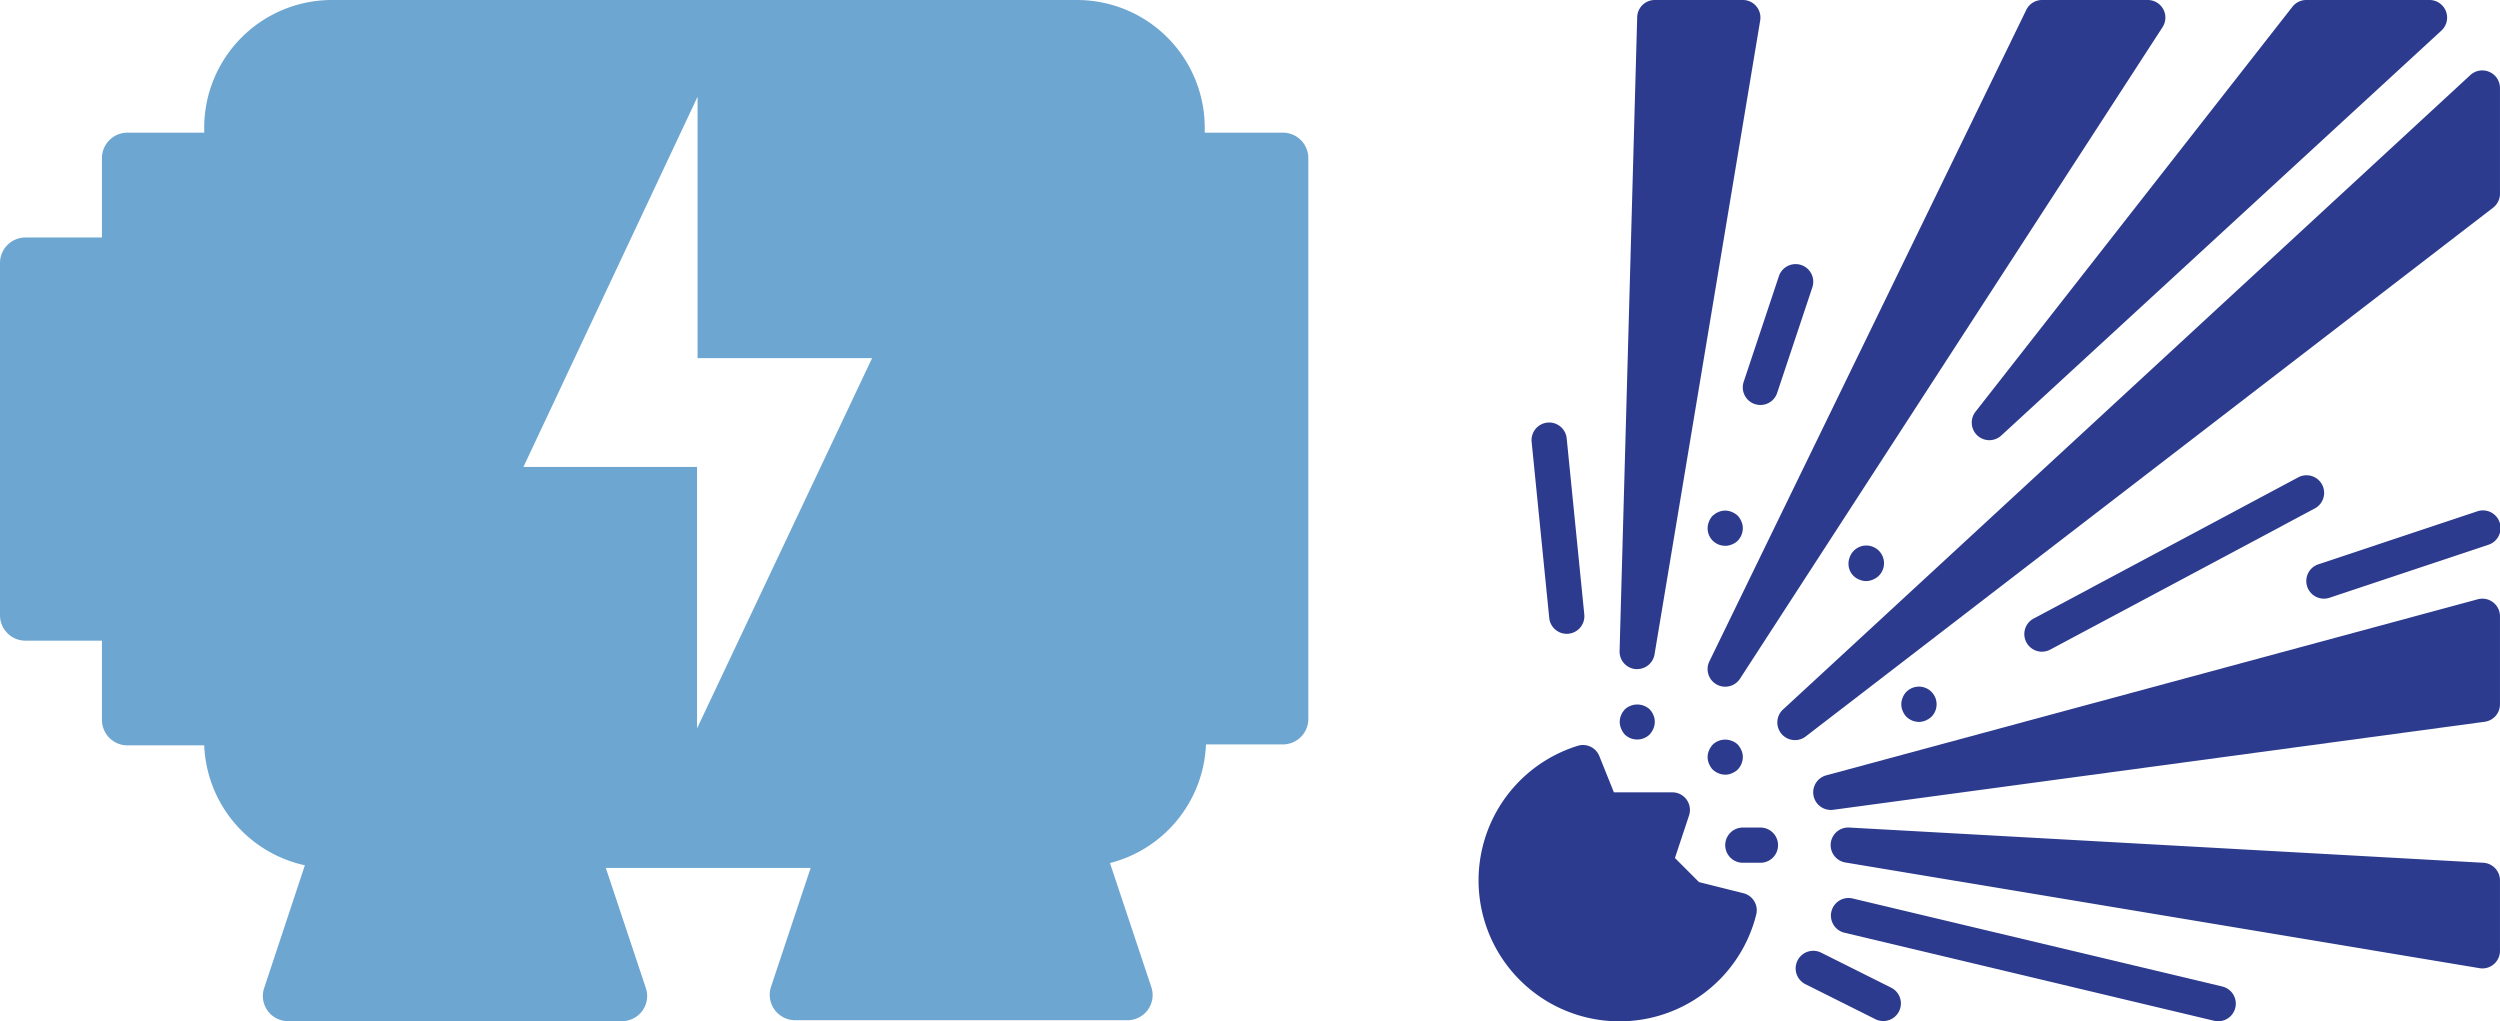 <svg xmlns="http://www.w3.org/2000/svg" width="122.397" height="50" viewBox="0 0 122.397 50"><defs><style>.a{fill:#6ea6d2;}.b{fill:#2c3b8e;}</style></defs><g transform="translate(-203.125 -399.969)"><path class="a" d="M265.872,406.464h-3.764v-.24a6.255,6.255,0,0,0-6.239-6.255h-36.49a6.255,6.255,0,0,0-6.256,6.255h0v.24H209.38a1.248,1.248,0,0,0-1.264,1.232v3.9h-3.744a1.247,1.247,0,0,0-1.247,1.247h0v17.246a1.247,1.247,0,0,0,1.247,1.247h3.744v3.878a1.247,1.247,0,0,0,1.247,1.247h3.76a6.271,6.271,0,0,0,4.928,5.872l-1.984,5.983a1.233,1.233,0,0,0,.745,1.576,1.22,1.22,0,0,0,.44.072h16.3a1.232,1.232,0,0,0,1.184-1.648l-1.952-5.855h10.03l-1.953,5.855a1.249,1.249,0,0,0,.843,1.551,1.275,1.275,0,0,0,.358.051H258.3a1.233,1.233,0,0,0,1.184-1.648l-2.016-6.047a6.255,6.255,0,0,0,4.7-5.808h3.764a1.247,1.247,0,0,0,1.247-1.248V407.712a1.247,1.247,0,0,0-1.245-1.249h-.07ZM237.251,435.63v-12.8h-8.5l8.527-18.127v12.8h8.543Z"/><path class="b" d="M288.482,443.7l-2.174-.543-1.18-1.181.69-2.081a.864.864,0,0,0-.545-1.091.913.913,0,0,0-.269-.044h-2.865l-.714-1.777a.862.862,0,0,0-1.057-.5,6.9,6.9,0,1,0,8.74,8.262A.861.861,0,0,0,288.482,443.7Z"/><path class="b" d="M287.166,433.478a.863.863,0,0,0,1.148-.282L309,401.3a.861.861,0,0,0-.723-1.331h-5.173a.859.859,0,0,0-.775.485l-15.517,31.9A.861.861,0,0,0,287.166,433.478Z"/><path class="b" d="M325,403.489a.864.864,0,0,0-.931.156l-33.621,31.034A.863.863,0,0,0,291.563,436l33.62-25.862a.863.863,0,0,0,.338-.683v-5.172A.862.862,0,0,0,325,403.489Z"/><path class="b" d="M299.937,421.292a.862.862,0,0,0,1.168,0l21.551-19.828a.862.862,0,0,0-.583-1.495h-6.035a.86.86,0,0,0-.678.331l-15.517,19.827A.862.862,0,0,0,299.937,421.292Z"/><path class="b" d="M315.632,423.346l-12.931,6.9a.862.862,0,0,0,.789,1.533l.023-.012,12.931-6.9a.862.862,0,0,0-.788-1.534Z"/><path class="b" d="M324.434,429.309l-31.9,8.62a.862.862,0,0,0,.225,1.694.891.891,0,0,0,.116-.007l31.9-4.311a.861.861,0,0,0,.746-.854v-4.31a.862.862,0,0,0-1.087-.832Z"/><path class="b" d="M324.707,442.209l-31.034-1.724a.862.862,0,0,0-.19,1.712l31.034,5.172a.75.75,0,0,0,.142.013.862.862,0,0,0,.862-.862v-3.448A.863.863,0,0,0,324.707,442.209Z"/><path class="b" d="M311.927,448.267l-18.1-4.31a.862.862,0,1,0-.4,1.677l18.1,4.311a.888.888,0,0,0,.2.023.862.862,0,0,0,.2-1.7Z"/><path class="b" d="M295.734,448.334l-3.448-1.724a.862.862,0,0,0-.771,1.543l3.449,1.725a.863.863,0,0,0,.77-1.544Z"/><path class="b" d="M289.314,440.485h-.862a.862.862,0,0,0,0,1.724h.862a.862.862,0,1,0,0-1.724Z"/><path class="b" d="M297.073,435.313a.86.86,0,0,0,.328-.069,1.008,1.008,0,0,0,.284-.181.865.865,0,0,0-1.224-1.224.8.8,0,0,0-.181.284.814.814,0,0,0,0,.656.893.893,0,0,0,.181.284A.907.907,0,0,0,297.073,435.313Z"/><path class="b" d="M287.918,436.244a.881.881,0,0,0-.94.181,1,1,0,0,0-.181.285.812.812,0,0,0,0,.655,1.009,1.009,0,0,0,.181.284,1.314,1.314,0,0,0,.13.1.678.678,0,0,0,.155.077.534.534,0,0,0,.155.052,1.109,1.109,0,0,0,.172.017.714.714,0,0,0,.328-.069.876.876,0,0,0,.284-.181.9.9,0,0,0,.25-.612.834.834,0,0,0-.069-.327.959.959,0,0,0-.181-.285A.8.8,0,0,0,287.918,436.244Z"/><path class="b" d="M289.042,419.752a.861.861,0,0,0,1.09-.545h0l1.724-5.172a.863.863,0,0,0-1.638-.545h0l-1.724,5.172a.863.863,0,0,0,.546,1.091Z"/><path class="b" d="M283.194,432.727a.613.613,0,0,0,.086,0,.862.862,0,0,0,.849-.72l5.173-31.034a.863.863,0,0,0-.708-.993.957.957,0,0,0-.142-.011h-4.31a.861.861,0,0,0-.862.838l-.862,31.034A.862.862,0,0,0,283.194,432.727Z"/><path class="b" d="M287.59,426.692a.842.842,0,0,0,.328-.069.787.787,0,0,0,.284-.181.9.9,0,0,0,.25-.612.837.837,0,0,0-.069-.327.959.959,0,0,0-.181-.285.894.894,0,0,0-.284-.181.817.817,0,0,0-.5-.051.533.533,0,0,0-.155.051.645.645,0,0,0-.155.078l-.13.1a.9.9,0,0,0-.181.285.875.875,0,0,0-.069.327.853.853,0,0,0,.845.862Z"/><path class="b" d="M282.668,435.925a.875.875,0,0,0,1.224,0,1.009,1.009,0,0,0,.181-.284.861.861,0,0,0,.069-.328,1.1,1.1,0,0,0-.017-.172.541.541,0,0,0-.052-.156.68.68,0,0,0-.077-.155l-.1-.129a.9.9,0,0,0-1.224,0l-.1.129a.645.645,0,0,0-.078.155.574.574,0,0,0-.052.156,1.1,1.1,0,0,0-.017.172.861.861,0,0,0,.069.328A1.009,1.009,0,0,0,282.668,435.925Z"/><path class="b" d="M279.832,431a.616.616,0,0,0,.086-.005.862.862,0,0,0,.772-.944h0l-.862-8.62a.862.862,0,1,0-1.716.172l.862,8.621A.862.862,0,0,0,279.832,431Z"/><path class="b" d="M316.083,428.689a.863.863,0,0,0,1.09.546l7.758-2.587a.863.863,0,1,0-.544-1.637l-7.759,2.586a.861.861,0,0,0-.545,1.09Z"/><path class="b" d="M293.875,426.942a.88.88,0,0,0-.181.285.86.86,0,0,0-.069.327.828.828,0,0,0,.534.794.812.812,0,0,0,.655,0,.915.915,0,0,0,.285-.181.866.866,0,1,0-1.224-1.225Z"/></g></svg>